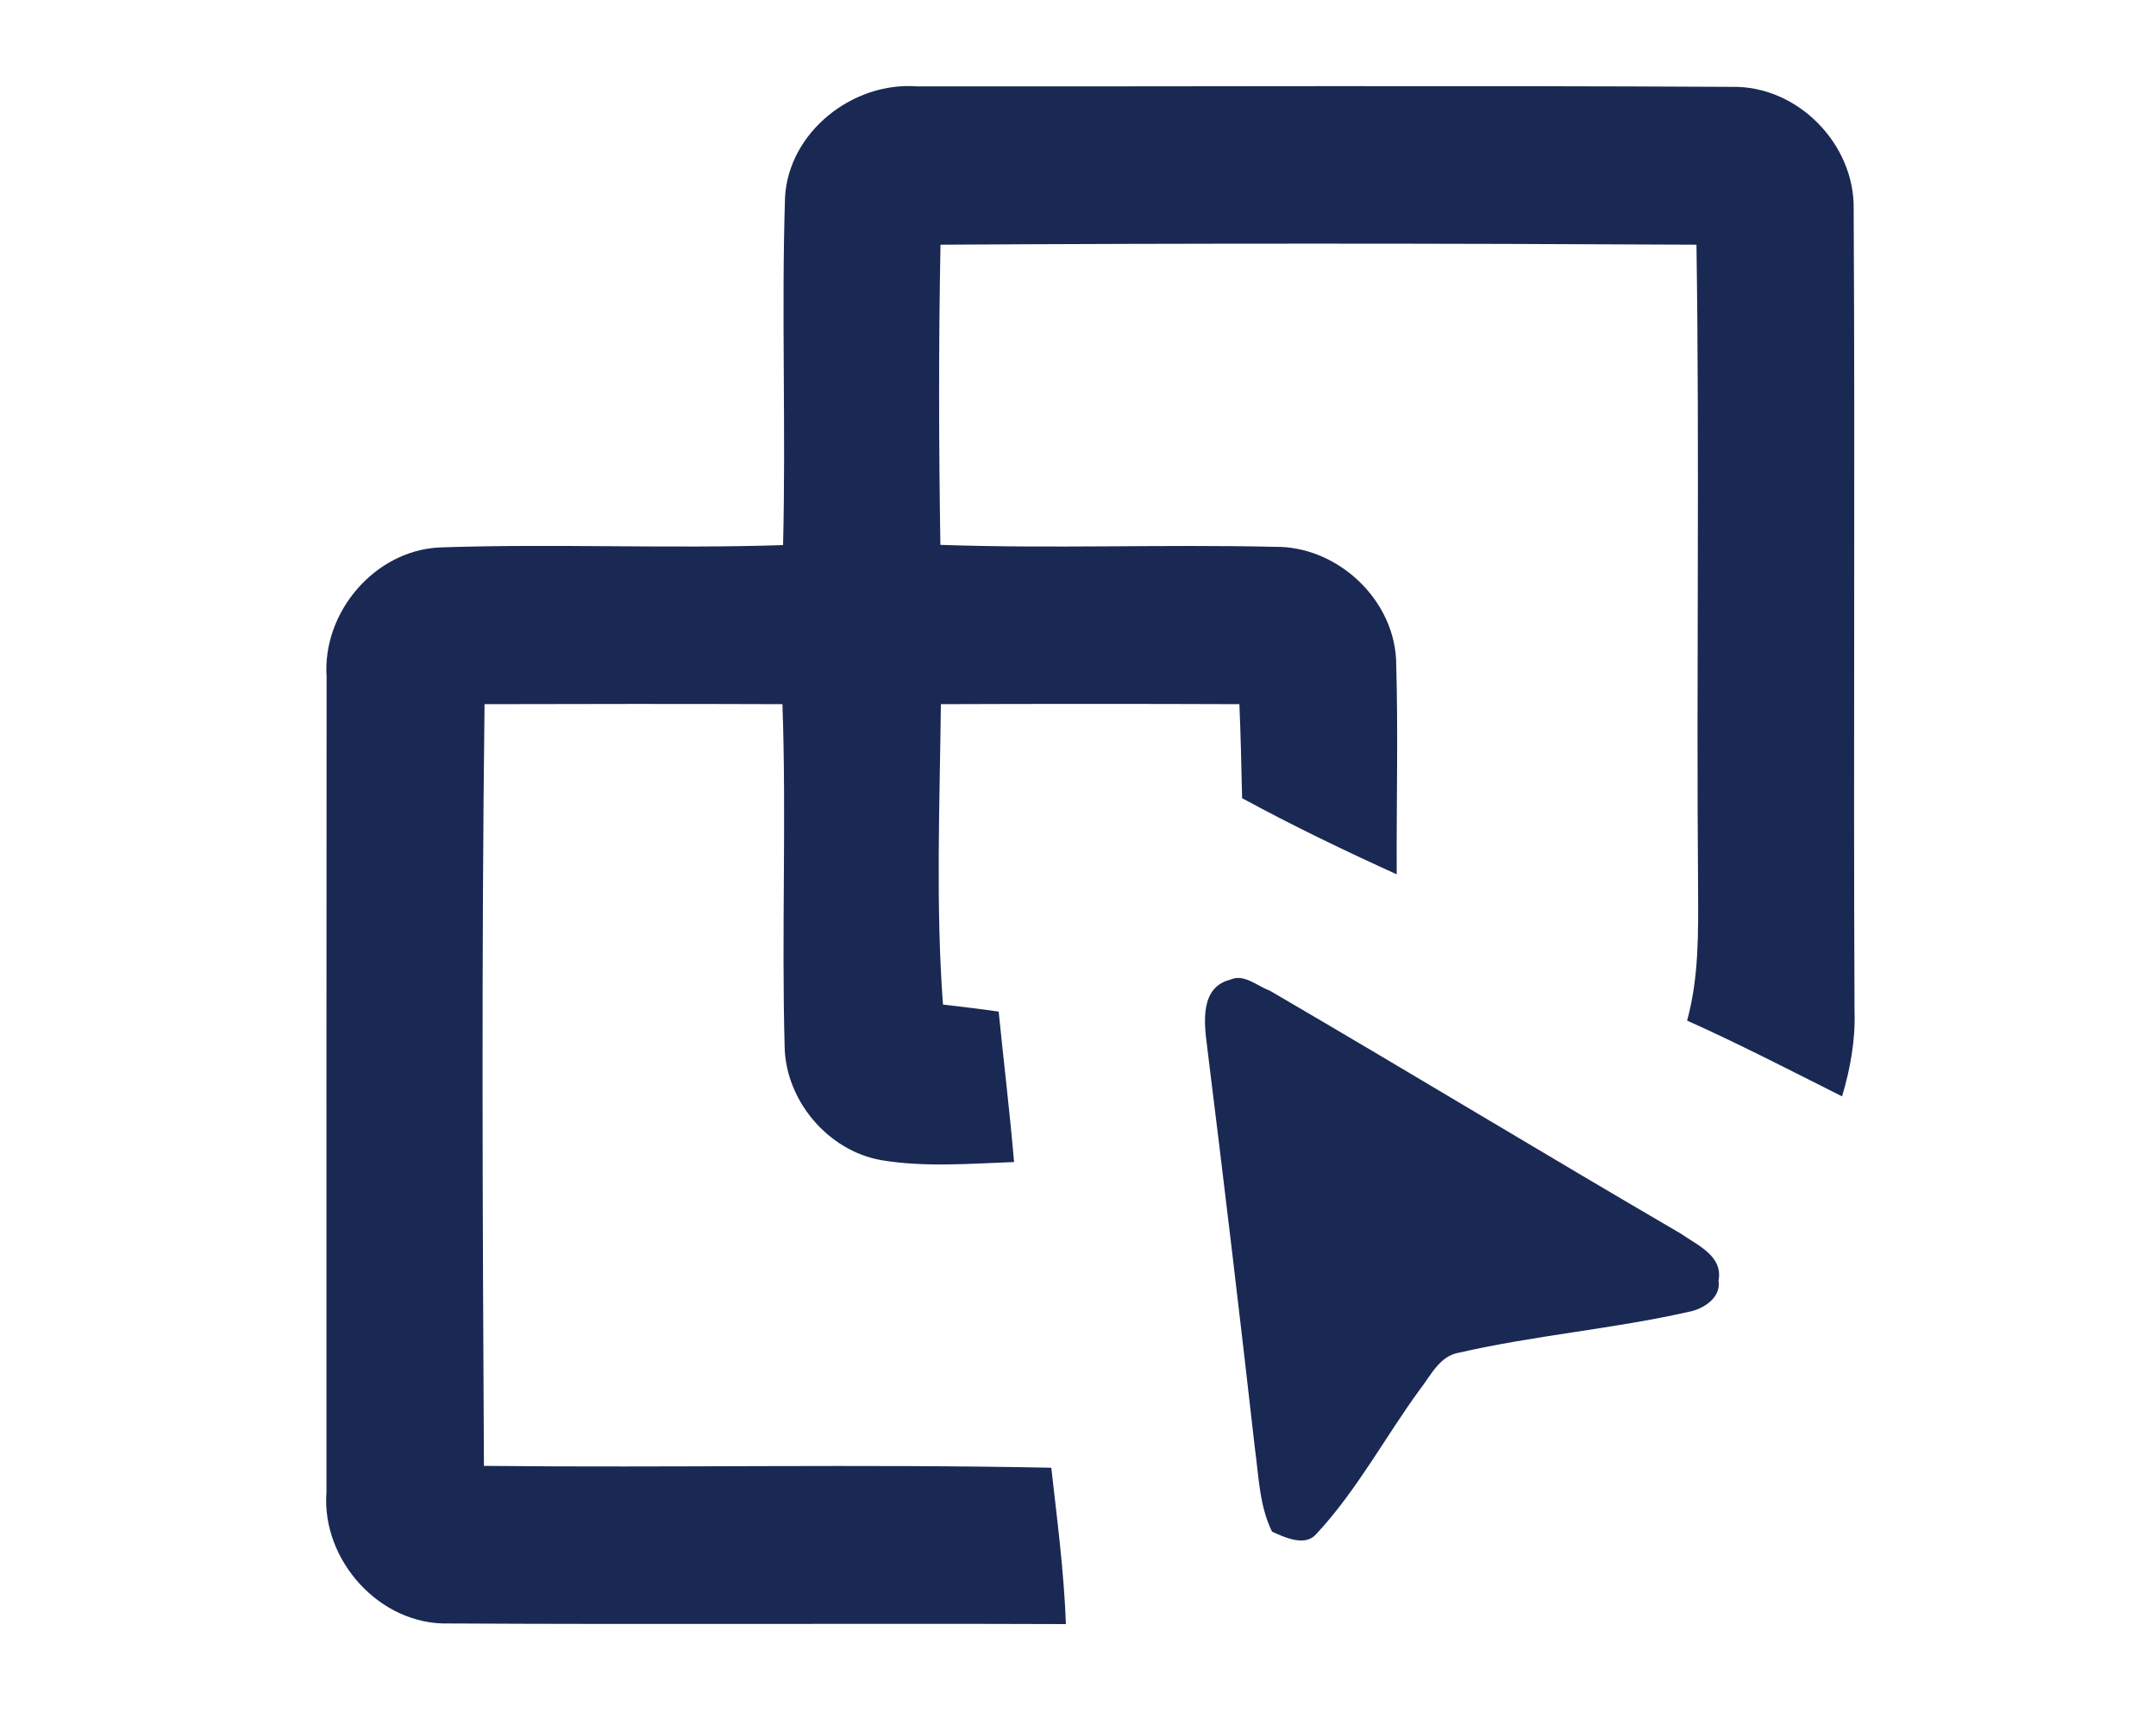 <?xml version="1.0" encoding="UTF-8" ?>
<!DOCTYPE svg PUBLIC "-//W3C//DTD SVG 1.1//EN" "http://www.w3.org/Graphics/SVG/1.1/DTD/svg11.dtd">
<svg width="50px" height="40px" viewBox="0 0 150 140" version="1.1" xmlns="http://www.w3.org/2000/svg">
<g id="#122753ff">
<path fill="#1a2953" opacity="1.00" d=" M 51.22 16.02 C 51.51 10.71 56.72 6.62 61.92 7.01 C 83.97 7.03 106.02 6.93 128.06 7.05 C 133.39 6.93 138.06 11.68 137.96 16.99 C 138.08 38.67 137.93 60.36 138.03 82.05 C 138.11 84.40 137.69 86.73 137.02 88.98 C 132.85 86.89 128.70 84.74 124.44 82.83 C 125.41 79.30 125.35 75.62 125.33 72.00 C 125.19 54.62 125.46 37.24 125.20 19.86 C 104.75 19.75 84.29 19.74 63.84 19.86 C 63.68 27.98 63.70 36.10 63.83 44.22 C 72.86 44.54 81.91 44.17 90.94 44.38 C 96.09 44.29 100.82 48.75 100.83 53.94 C 100.99 59.61 100.84 65.29 100.87 70.96 C 96.62 69.03 92.42 67.01 88.32 64.78 C 88.26 62.24 88.21 59.69 88.10 57.15 C 80.03 57.12 71.95 57.12 63.87 57.15 C 63.78 65.27 63.44 73.43 64.04 81.53 C 65.55 81.71 67.05 81.88 68.56 82.10 C 68.97 86.17 69.46 90.23 69.81 94.31 C 66.22 94.44 62.60 94.75 59.04 94.16 C 54.73 93.41 51.29 89.35 51.19 84.99 C 50.93 75.71 51.34 66.43 51.01 57.15 C 42.95 57.12 34.89 57.13 26.83 57.15 C 26.58 77.75 26.67 98.37 26.78 118.97 C 42.13 119.13 57.48 118.81 72.83 119.12 C 73.31 123.34 73.86 127.56 74.02 131.81 C 57.33 131.75 40.64 131.85 23.95 131.76 C 18.34 131.93 13.57 126.62 14.00 121.08 C 14.00 99.03 13.99 76.97 14.01 54.92 C 13.66 49.69 17.92 44.67 23.19 44.43 C 32.47 44.11 41.77 44.55 51.06 44.24 C 51.30 34.83 50.92 25.42 51.22 16.02 Z" />
<path fill="#1a2953" opacity="1.00" d=" M 87.39 79.50 C 88.49 79.01 89.55 80.04 90.55 80.39 C 101.71 86.90 112.76 93.61 123.93 100.12 C 125.28 101.07 127.38 101.93 126.99 103.95 C 127.22 105.33 125.73 106.26 124.56 106.47 C 118.41 107.86 112.09 108.37 105.94 109.78 C 104.34 110.04 103.64 111.64 102.74 112.78 C 99.92 116.65 97.64 120.95 94.37 124.47 C 93.45 125.57 91.80 124.78 90.75 124.31 C 89.71 122.19 89.67 119.77 89.35 117.47 C 88.12 106.59 86.82 95.72 85.47 84.86 C 85.22 82.92 84.92 80.10 87.39 79.50 Z" />
</g>
</svg>
